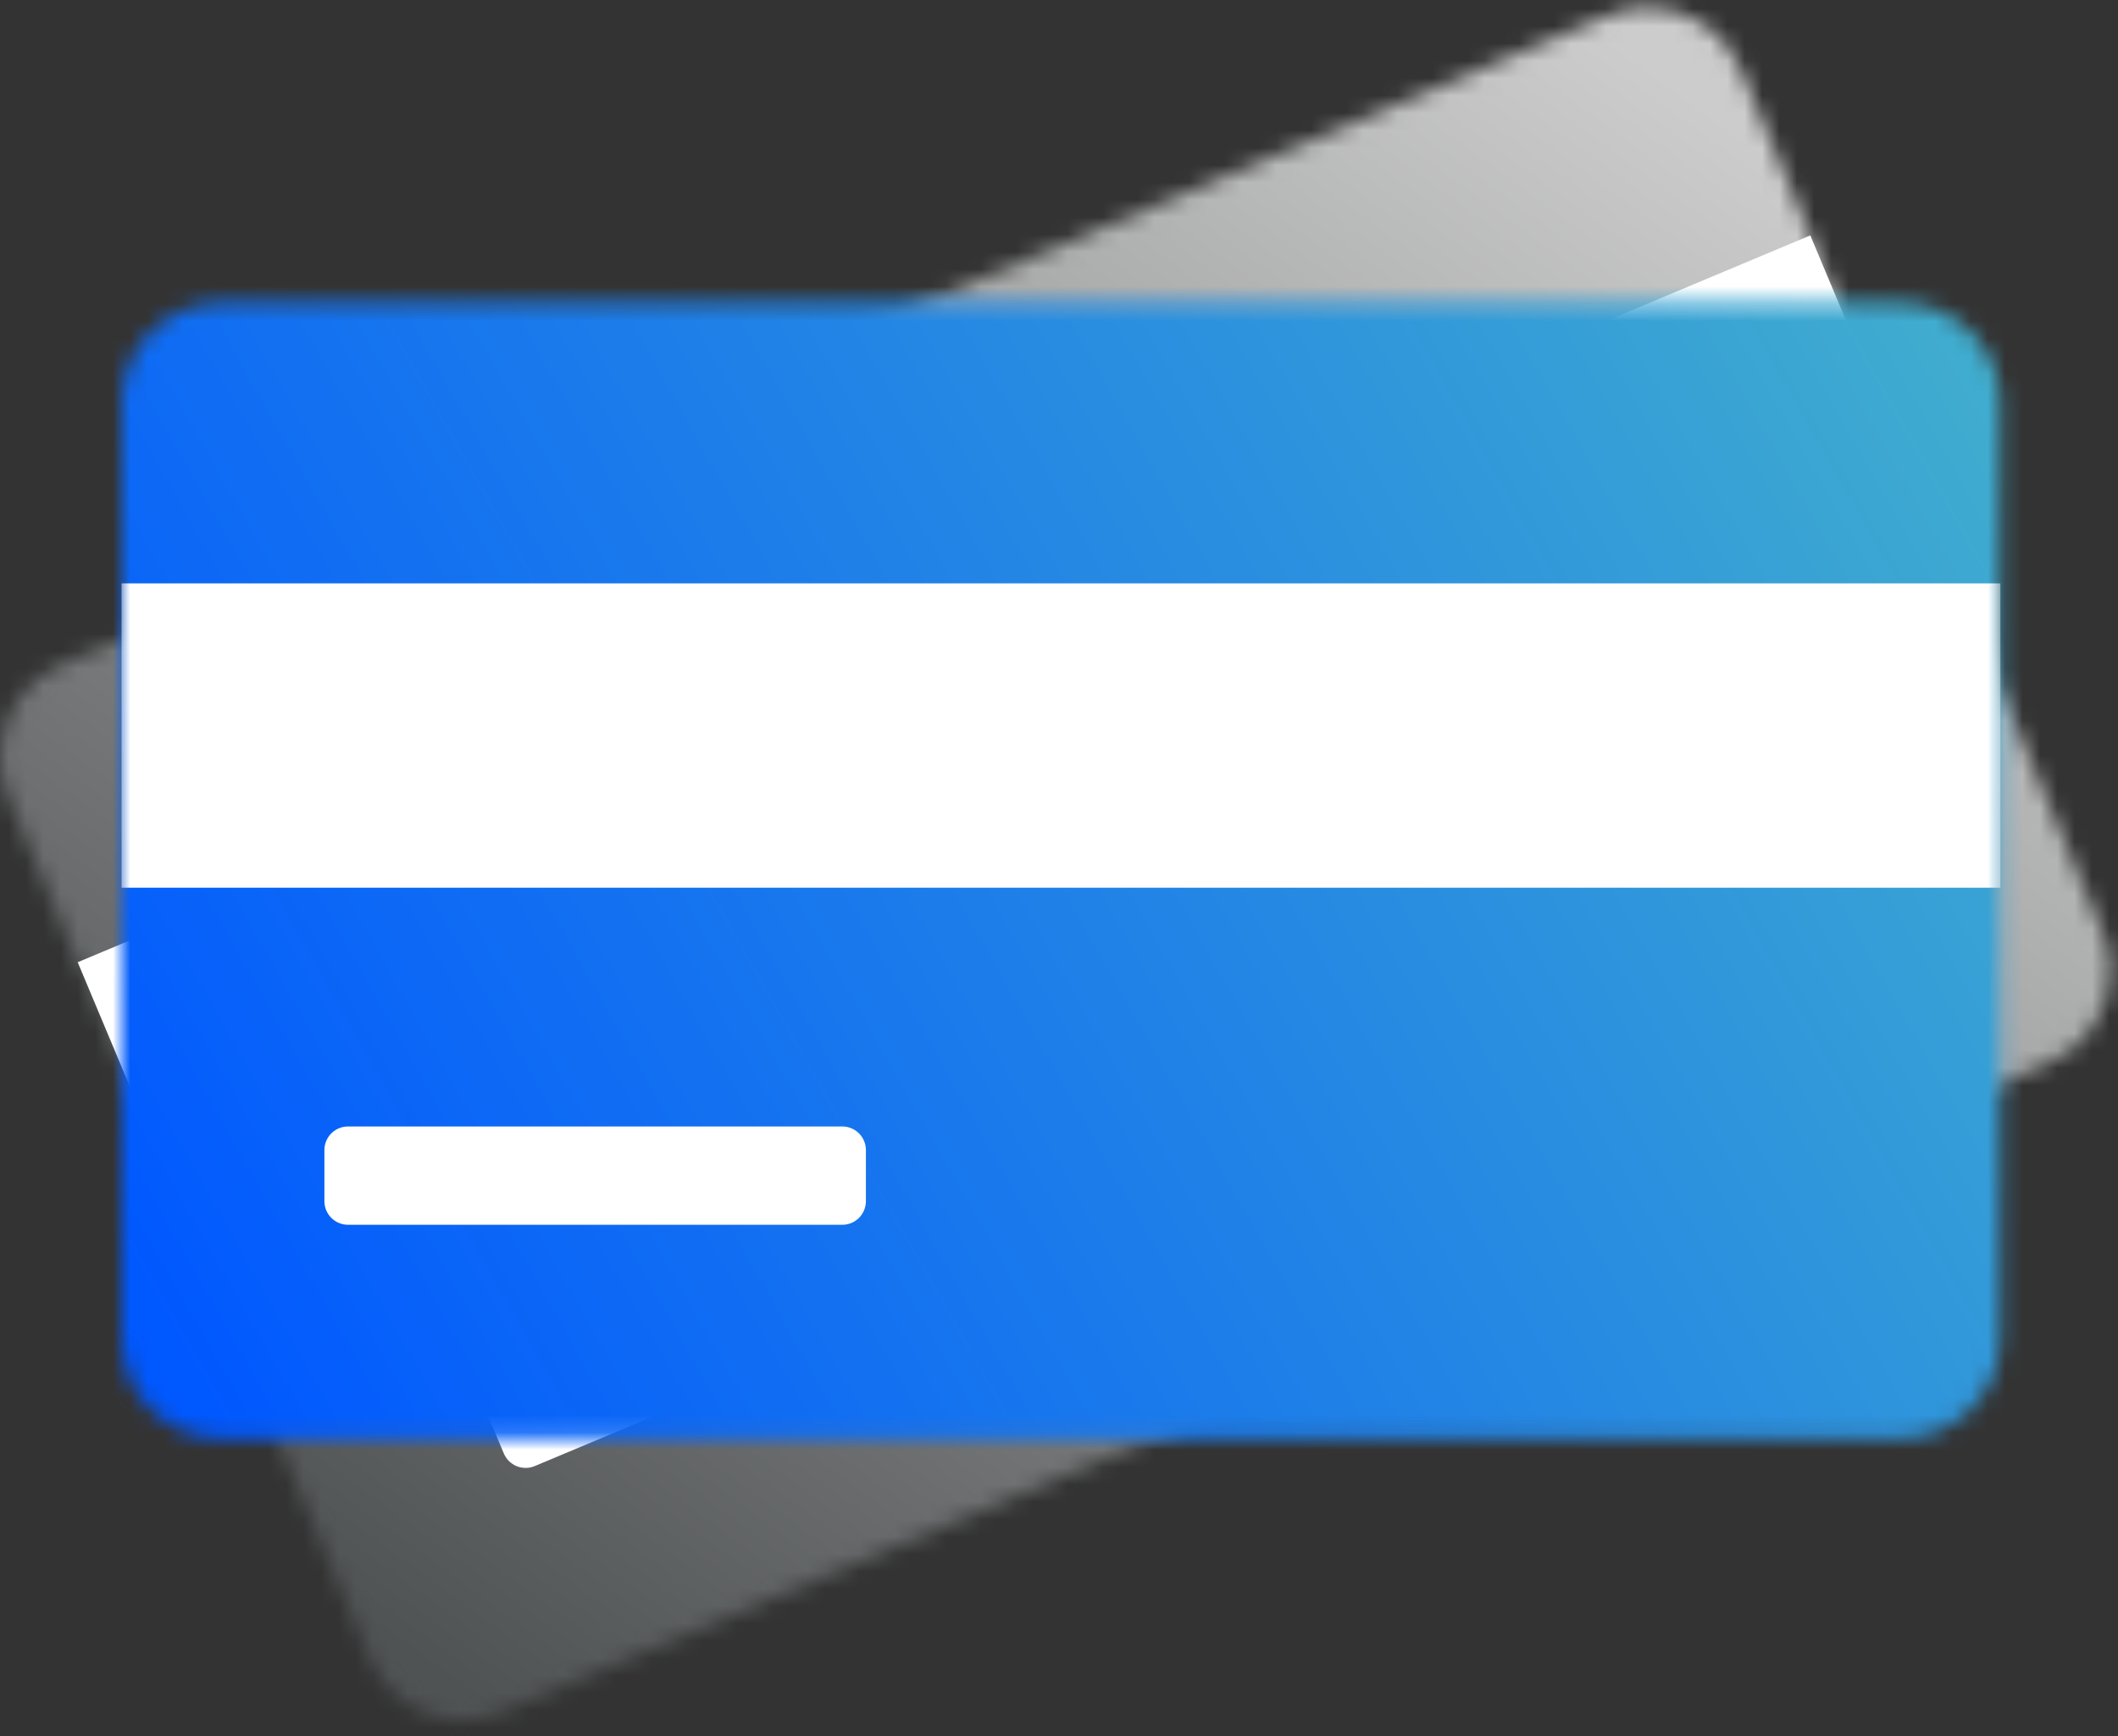 <svg width="122" height="100" viewBox="0 0 122 100" fill="none" xmlns="http://www.w3.org/2000/svg">
<rect x="0" y="0" width="122" height="100" fill="#333333" stroke="none"/>
<mask id="mask0_0_818" style="mask-type:luminance" maskUnits="userSpaceOnUse" x="0" y="0" width="122" height="100">
<path d="M94.874 0.422C94.124 0.429 93.382 0.582 92.691 0.873L3.542 38.269C2.501 38.706 1.61 39.438 0.98 40.376C0.351 41.314 0.01 42.416 0 43.545L0 43.645C0.007 44.394 0.161 45.135 0.451 45.825L21.3 95.522C21.737 96.564 22.47 97.454 23.408 98.084C24.346 98.713 25.447 99.054 26.577 99.064H26.677C27.427 99.058 28.169 98.904 28.86 98.613L118 61.217C119.042 60.78 119.932 60.048 120.562 59.11C121.192 58.172 121.533 57.071 121.543 55.941V55.841C121.536 55.091 121.383 54.35 121.092 53.659L100.251 3.965C99.814 2.923 99.081 2.032 98.143 1.403C97.205 0.773 96.103 0.432 94.973 0.422L94.874 0.422Z" fill="white"/>
</mask>
<g mask="url(#mask0_0_818)">
<path d="M88.634 -53.661L-43.848 27.162L33 153.128L165.482 72.305L88.634 -53.661Z" fill="url(#paint0_linear_0_818)"/>
</g>
<mask id="mask1_0_818" style="mask-type:luminance" maskUnits="userSpaceOnUse" x="0" y="0" width="122" height="100">
<path d="M121.547 0.422H0V99.064H121.547V0.422Z" fill="white"/>
</mask>
<g mask="url(#mask1_0_818)">
<path d="M104.276 13.559L4.476 55.423L11.256 71.587L111.056 29.723L104.276 13.559Z" fill="white"/>
<path d="M57.051 73.431L30.8 84.445C30.468 84.584 30.094 84.585 29.76 84.449C29.427 84.312 29.161 84.049 29.021 83.717L27.877 81.002C27.738 80.67 27.735 80.296 27.871 79.963C28.007 79.629 28.269 79.363 28.6 79.222L54.86 68.209C55.025 68.14 55.202 68.104 55.38 68.103C55.559 68.102 55.736 68.136 55.901 68.204C56.066 68.272 56.217 68.371 56.344 68.497C56.471 68.623 56.571 68.772 56.64 68.937L57.779 71.651C57.919 71.984 57.92 72.358 57.784 72.692C57.647 73.025 57.384 73.291 57.051 73.431Z" fill="white"/>
</g>
<mask id="mask2_0_818" style="mask-type:luminance" maskUnits="userSpaceOnUse" x="7" y="17" width="109" height="66">
<path d="M109.45 17.422H12.775C9.586 17.422 7 20.008 7 23.197V77.085C7 80.274 9.586 82.86 12.775 82.86H109.45C112.639 82.86 115.225 80.274 115.225 77.085V23.197C115.225 20.008 112.639 17.422 109.45 17.422Z" fill="white"/>
</mask>
<g mask="url(#mask2_0_818)">
<path d="M85.918 -30.73L-22.088 35.161L36.377 130.994L144.383 65.103L85.918 -30.73Z" fill="url(#paint1_linear_0_818)"/>
</g>
<mask id="mask3_0_818" style="mask-type:luminance" maskUnits="userSpaceOnUse" x="7" y="17" width="109" height="66">
<path d="M115.225 17.422H7V82.86H115.225V17.422Z" fill="white"/>
</mask>
<g mask="url(#mask3_0_818)">
<path d="M115.225 33.602H7V51.13H115.225V33.602Z" fill="white"/>
<path d="M48.517 70.546H20.045C19.866 70.546 19.69 70.511 19.525 70.442C19.36 70.374 19.21 70.274 19.084 70.148C18.957 70.021 18.857 69.871 18.789 69.706C18.721 69.541 18.686 69.365 18.686 69.186V66.243C18.686 66.064 18.721 65.888 18.789 65.723C18.857 65.558 18.957 65.408 19.084 65.281C19.21 65.155 19.36 65.055 19.525 64.987C19.69 64.918 19.866 64.883 20.045 64.883H48.517C48.878 64.883 49.224 65.026 49.479 65.281C49.734 65.536 49.877 65.882 49.877 66.243V69.186C49.877 69.547 49.734 69.893 49.479 70.148C49.224 70.403 48.878 70.546 48.517 70.546Z" fill="white"/>
</g>
<defs>
<linearGradient id="paint0_linear_0_818" x1="24.468" y1="95.935" x2="92.901" y2="2.157" gradientUnits="userSpaceOnUse">
<stop stop-color="#505354"/>
<stop offset="1" stop-color="#CCCCCC"/>
</linearGradient>
<linearGradient id="paint1_linear_0_818" x1="10.889" y1="79.741" x2="114.72" y2="20.906" gradientUnits="userSpaceOnUse">
<stop stop-color="#0058FF"/>
<stop offset="1" stop-color="#41ADCE"/>
</linearGradient>
</defs>
</svg>
